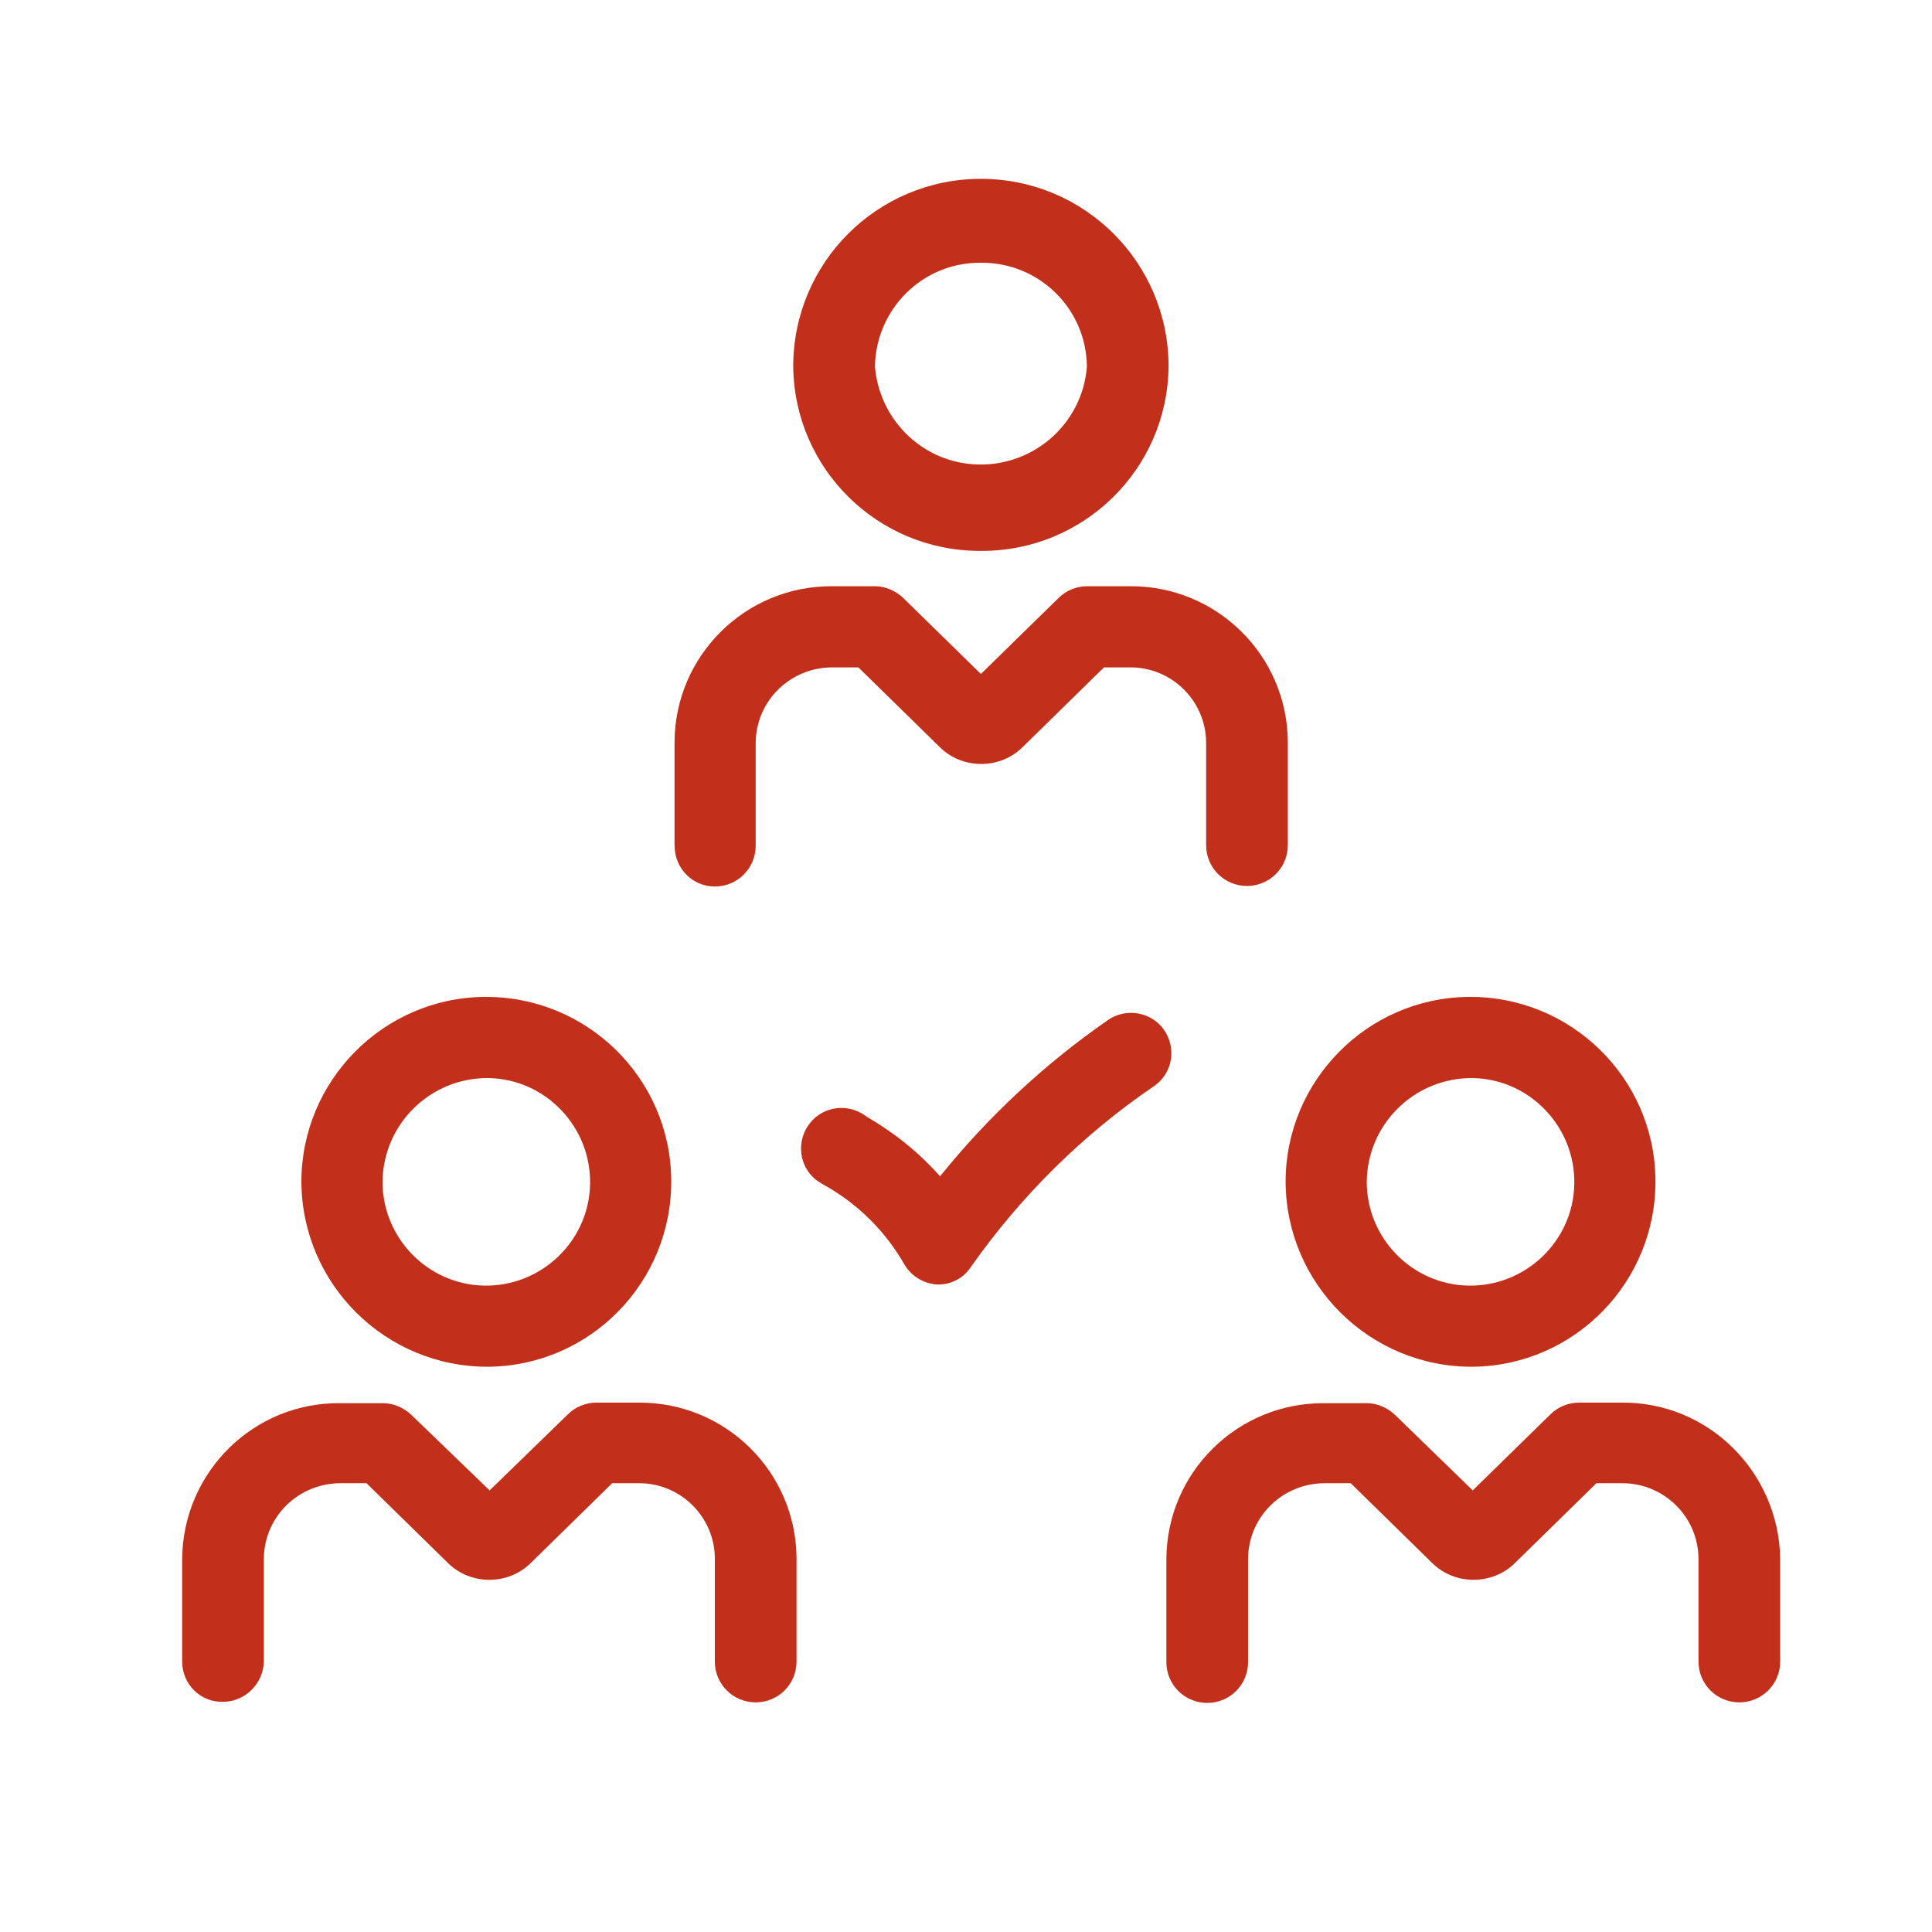 <svg xmlns="http://www.w3.org/2000/svg" xmlns:xlink="http://www.w3.org/1999/xlink" id="Calque_1" x="0px" y="0px" viewBox="0 0 350 350" style="enable-background:new 0 0 350 350;" xml:space="preserve"><style type="text/css">	.st0{fill:#C22F1A;}</style><g>	<path class="st0" d="M88.5,247.6c18.5-0.2,33.3-15.4,33.1-33.9c-0.2-18.5-15.4-33.3-33.9-33.1c-18.3,0.2-33.1,15.2-33.1,33.5  C54.7,232.7,69.9,247.7,88.5,247.6z M88.5,195.3c10.4,0.2,18.6,8.9,18.4,19.2c-0.2,10.4-8.9,18.6-19.2,18.4  c-10.2-0.2-18.4-8.6-18.4-18.8C69.4,203.6,78,195.2,88.5,195.3z"></path>	<path class="st0" d="M40.4,308.3c4,0,7.3-3.3,7.4-7.3v-18.7c0.1-7.6,6.3-13.6,13.9-13.6c0,0,0,0,0,0h4.7l14.8,14.5  c4.1,4,10.8,4,14.9,0l14.8-14.5h4.7c7.6-0.1,13.8,6,13.9,13.5c0,0,0,0,0,0V301c0,4.1,3.3,7.4,7.4,7.4s7.4-3.3,7.4-7.4v-18.7  c-0.1-15.7-12.9-28.3-28.6-28.2h-7.7c-1.9,0-3.8,0.8-5.1,2.1L88.7,270l-14.2-13.7c-1.4-1.3-3.2-2.1-5.1-2.1h-7.7  C46,254,33.2,266.6,33,282.3V301C33,305.1,36.3,308.4,40.4,308.3C40.4,308.3,40.4,308.3,40.4,308.3z"></path>	<path class="st0" d="M266.8,247.6c18.5-0.2,33.3-15.4,33.1-33.9c-0.2-18.5-15.4-33.3-33.9-33.1c-18.3,0.2-33.1,15.2-33.1,33.5  C233,232.7,248.2,247.7,266.8,247.6z M266.8,195.3c10.4,0.2,18.6,8.9,18.4,19.2c-0.2,10.4-8.9,18.6-19.2,18.4  c-10.2-0.2-18.4-8.6-18.4-18.8C247.7,203.6,256.3,195.2,266.8,195.3z"></path>	<path class="st0" d="M293.7,254.1H286c-1.9,0-3.8,0.8-5.1,2.1L266.8,270l-14.1-13.7c-1.4-1.3-3.2-2.1-5.1-2.1h-7.7  c-15.7-0.1-28.5,12.5-28.6,28.2v18.7c0,4.1,3.3,7.4,7.4,7.4s7.4-3.3,7.4-7.4v-18.8c0.1-7.6,6.3-13.6,13.9-13.6c0,0,0,0,0,0h4.7  l14.8,14.5c4.1,4,10.8,4,14.9,0l14.8-14.5h4.7c7.5,0,13.7,6,13.8,13.6V301c0,4.1,3.3,7.4,7.4,7.4c4.1,0,7.4-3.3,7.4-7.4v-18.7  C322.2,266.6,309.4,253.9,293.7,254.1C293.7,254.1,293.7,254.1,293.7,254.1z"></path>	<path class="st0" d="M177.7,99.8c18.6,0.1,33.8-14.8,34-33.4c0-18.8-15.2-34-34-34s-34,15.2-34,34C143.9,85,159.1,99.9,177.7,99.8z   M177.7,47.6c10.5-0.1,19.1,8.3,19.2,18.8c-0.8,10.6-10.1,18.5-20.7,17.7c-9.4-0.7-16.9-8.2-17.7-17.7  C158.7,55.9,167.2,47.5,177.7,47.6z"></path>	<path class="st0" d="M129.5,160.6c4.1,0,7.4-3.3,7.4-7.4l0,0v-18.7c0.1-7.6,6.3-13.6,13.9-13.6c0,0,0,0,0,0h4.7l14.8,14.5  c4.1,4,10.8,4,14.9,0l14.8-14.5h4.6c7.6-0.1,13.8,6,13.9,13.5c0,0,0,0,0,0v18.7c0,4.1,3.3,7.4,7.4,7.4c4.1,0,7.4-3.3,7.4-7.4v-18.7  c-0.1-15.7-12.9-28.3-28.6-28.2h-7.8c-1.9,0-3.8,0.8-5.1,2.1l-14.1,13.8l-14.1-13.8c-1.4-1.3-3.2-2.1-5.1-2.1h-7.7  c-15.7-0.1-28.5,12.5-28.6,28.2v18.7C122.2,157.4,125.5,160.6,129.5,160.6z"></path>	<path class="st0" d="M210.9,186.6c-2.3-3.3-6.9-4.1-10.2-1.8c-11.4,7.9-21.7,17.5-30.4,28.3c-3.8-4.3-8.3-7.9-13.3-10.8  c-3.2-2.5-7.8-2-10.3,1.2c-2.5,3.2-2,7.8,1.2,10.3c0.6,0.4,1.2,0.8,1.8,1.1c5.9,3.4,10.7,8.2,14.1,14.1c1.2,2.1,3.4,3.5,5.9,3.7  h0.3c2.4,0,4.6-1.2,5.9-3.2c9-12.8,20.2-23.9,33.1-32.7C212.4,194.5,213.2,190,210.9,186.6z"></path></g></svg>